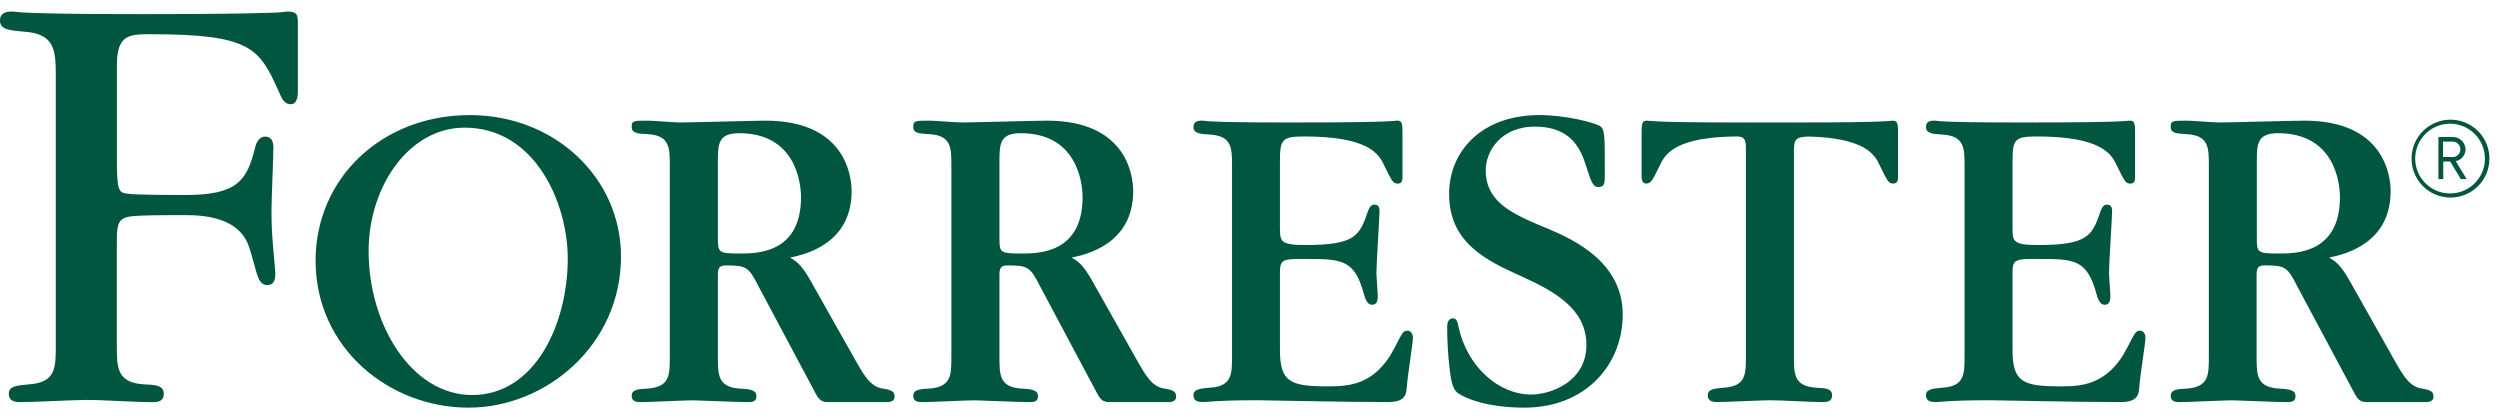 <svg width="167" height="28" viewBox="0 0 167 28" fill="none" xmlns="http://www.w3.org/2000/svg">
<path d="M163.693 13.197C163.179 13.197 162.676 13.044 162.248 12.758C161.82 12.473 161.487 12.066 161.29 11.591C161.093 11.116 161.042 10.593 161.142 10.088C161.242 9.584 161.49 9.12 161.854 8.756C162.218 8.393 162.681 8.145 163.186 8.044C163.69 7.944 164.213 7.996 164.689 8.192C165.164 8.389 165.57 8.723 165.856 9.15C166.142 9.578 166.294 10.081 166.294 10.596C166.294 11.285 166.02 11.947 165.532 12.435C165.045 12.923 164.383 13.197 163.693 13.197ZM163.693 8.264C163.231 8.258 162.778 8.39 162.391 8.642C162.005 8.895 161.702 9.257 161.521 9.682C161.341 10.107 161.29 10.576 161.377 11.03C161.464 11.483 161.683 11.901 162.008 12.229C162.332 12.558 162.747 12.783 163.2 12.875C163.652 12.967 164.122 12.923 164.549 12.747C164.977 12.572 165.342 12.273 165.599 11.89C165.857 11.506 165.994 11.055 165.994 10.593C165.992 9.98 165.751 9.393 165.32 8.957C164.89 8.522 164.305 8.273 163.693 8.264ZM164.384 11.961L163.673 10.791H163.209V11.961H162.886V9.15H163.806C163.92 9.145 164.033 9.162 164.14 9.201C164.246 9.239 164.344 9.299 164.427 9.376C164.51 9.453 164.577 9.546 164.624 9.649C164.671 9.753 164.696 9.864 164.699 9.978C164.698 10.164 164.632 10.345 164.513 10.488C164.393 10.631 164.228 10.729 164.044 10.763L164.77 11.961H164.384ZM163.758 9.459H163.192V10.488H163.758C163.832 10.499 163.907 10.494 163.979 10.473C164.051 10.452 164.117 10.416 164.173 10.368C164.23 10.319 164.275 10.259 164.306 10.191C164.337 10.123 164.353 10.05 164.353 9.975C164.353 9.9 164.337 9.827 164.306 9.759C164.275 9.691 164.23 9.631 164.173 9.582C164.117 9.534 164.051 9.498 163.979 9.477C163.907 9.456 163.832 9.451 163.758 9.462V9.459ZM126.427 8.06C126.339 8.06 126.311 8.088 125.526 8.119C124.741 8.15 123.191 8.181 120.1 8.181H116.346C113.254 8.181 111.727 8.153 110.919 8.119C110.112 8.085 110.106 8.06 110.018 8.06C109.659 8.06 109.659 8.3 109.659 8.989V11.749C109.659 11.899 109.659 12.259 109.959 12.259C110.259 12.259 110.347 12.137 110.888 11.029C111.24 10.261 111.948 9.15 116.025 9.114C116.448 9.128 116.626 9.224 116.626 9.89V23.831C116.626 25.001 116.626 25.814 115.124 25.899C114.495 25.959 114.079 25.99 114.079 26.409C114.079 26.829 114.467 26.857 114.708 26.857C115.275 26.857 117.706 26.738 118.216 26.738C119.207 26.738 120.766 26.857 121.755 26.857C121.996 26.857 122.384 26.857 122.384 26.409C122.384 25.962 121.964 25.927 121.333 25.899C119.834 25.808 119.834 24.998 119.834 23.771V10.1C119.834 9.32 119.93 9.156 120.806 9.119C124.54 9.221 125.217 10.284 125.557 11.029C126.098 12.137 126.158 12.259 126.487 12.259C126.815 12.259 126.787 11.899 126.787 11.749V8.986C126.787 8.3 126.787 8.06 126.427 8.06ZM94.015 22.091C93.732 22.091 93.686 22.21 93.145 23.258C91.828 25.808 89.969 25.808 88.648 25.808C86.129 25.808 85.5 25.48 85.5 23.349V18.195C85.5 17.297 85.738 17.297 87.178 17.297C89.637 17.297 90.479 17.325 91.108 19.637C91.258 20.204 91.436 20.357 91.674 20.357C92.034 20.357 92.034 19.938 92.034 19.756C92.034 19.515 91.944 18.467 91.944 18.257C91.944 17.597 92.153 14.509 92.153 14.092C92.153 13.763 92.003 13.67 91.825 13.67C91.646 13.67 91.524 13.732 91.374 14.12C90.833 15.71 90.567 16.367 87.237 16.367C85.5 16.367 85.5 16.127 85.5 15.169V10.817C85.5 9.318 85.619 9.116 87.118 9.116C91.368 9.116 92.094 10.25 92.457 11.035C92.998 12.143 93.057 12.264 93.386 12.264C93.715 12.264 93.686 11.905 93.686 11.755V8.986C93.686 8.298 93.686 8.057 93.326 8.057C93.236 8.057 93.207 8.085 92.428 8.116C91.649 8.147 90.088 8.179 87.002 8.179H85.571C83.021 8.179 81.732 8.15 81.074 8.116C80.823 8.11 80.573 8.09 80.324 8.057C80.114 8.057 79.723 8.057 79.723 8.479C79.723 8.901 80.145 8.958 80.802 8.986C82.301 9.077 82.301 9.884 82.301 11.114V23.771C82.301 25.001 82.301 25.811 80.802 25.899C80.173 25.959 79.723 25.99 79.723 26.409C79.723 26.829 80.114 26.857 80.352 26.857C80.59 26.857 80.802 26.826 81.284 26.797C81.766 26.769 82.514 26.738 83.744 26.738H84.101C84.282 26.738 85.69 26.766 87.402 26.797C89.113 26.829 91.238 26.857 92.765 26.857C93.638 26.857 93.936 26.528 93.964 25.956C94.055 24.848 94.386 22.927 94.386 22.539C94.375 22.363 94.287 22.091 94.015 22.091ZM142.952 22.091C142.669 22.091 142.623 22.21 142.082 23.258C140.765 25.808 138.906 25.808 137.585 25.808C135.066 25.808 134.437 25.48 134.437 23.349V18.195C134.437 17.297 134.675 17.297 136.115 17.297C138.574 17.297 139.416 17.325 140.045 19.637C140.195 20.204 140.374 20.357 140.612 20.357C140.971 20.357 140.971 19.938 140.971 19.756C140.971 19.515 140.881 18.467 140.881 18.257C140.881 17.597 141.09 14.509 141.09 14.092C141.09 13.763 140.94 13.67 140.762 13.67C140.583 13.67 140.461 13.732 140.311 14.12C139.77 15.71 139.504 16.367 136.174 16.367C134.437 16.367 134.437 16.127 134.437 15.169V10.817C134.437 9.318 134.556 9.116 136.055 9.116C140.306 9.116 141.031 10.25 141.394 11.035C141.935 12.143 141.994 12.264 142.323 12.264C142.652 12.264 142.623 11.905 142.623 11.755V8.986C142.623 8.298 142.623 8.057 142.263 8.057C142.173 8.057 142.144 8.085 141.365 8.116C140.586 8.147 139.025 8.179 135.939 8.179H134.503C131.952 8.179 130.663 8.15 130.006 8.116C129.755 8.11 129.504 8.09 129.255 8.057C129.045 8.057 128.654 8.057 128.654 8.479C128.654 8.901 129.076 8.958 129.734 8.986C131.233 9.077 131.233 9.884 131.233 11.114V23.771C131.233 25.001 131.233 25.811 129.734 25.899C129.105 25.959 128.654 25.99 128.654 26.409C128.654 26.829 129.045 26.857 129.283 26.857C129.521 26.857 129.734 26.826 130.216 26.797C130.697 26.769 131.445 26.738 132.675 26.738H133.032C133.213 26.738 134.622 26.766 136.333 26.797C138.044 26.829 140.17 26.857 141.697 26.857C142.569 26.857 142.867 26.528 142.895 25.956C142.986 24.848 143.318 22.927 143.318 22.539C143.312 22.363 143.221 22.091 142.952 22.091ZM103.467 15.305C101.019 14.296 99.246 13.531 99.246 11.358C99.246 10.168 100.209 8.436 102.581 8.459C105.131 8.482 105.669 10.159 106.037 11.358C106.343 12.307 106.468 12.491 106.771 12.491C107.202 12.491 107.202 12.245 107.202 11.573C107.202 8.881 107.202 8.606 106.834 8.391C106.406 8.176 104.604 7.688 102.827 7.688C98.942 7.688 96.8 10.134 96.8 12.947C96.8 16.192 99.217 17.382 101.694 18.484C103.895 19.493 105.972 20.654 105.972 23.04C105.972 25.517 103.561 26.355 102.289 26.355C100.118 26.355 98.022 24.519 97.435 21.856C97.376 21.573 97.333 21.267 97.061 21.267C96.693 21.267 96.673 21.694 96.673 21.816C96.67 22.756 96.724 23.694 96.834 24.627C96.916 25.389 97.038 26.004 97.376 26.25C97.925 26.647 99.435 27.231 101.821 27.231C105.89 27.231 108.398 24.398 108.398 20.997C108.392 17.535 105.182 16.036 103.467 15.305ZM31.389 7.688C25.501 7.688 21.081 11.908 21.081 17.413C21.081 23.253 25.997 27.231 31.299 27.231C36.453 27.231 41.482 23.071 41.482 17.138C41.482 11.876 37.059 7.688 31.389 7.688ZM31.54 26.389C27.502 26.389 24.623 21.703 24.623 16.775C24.623 12.454 27.323 8.527 31.032 8.527C35.787 8.527 37.926 13.627 37.926 17.26C37.926 21.674 35.724 26.389 31.54 26.389ZM19.163 0.769C18.747 0.83 18.328 0.859 17.908 0.857C16.774 0.899 14.507 0.942 10.011 0.942H9.067C4.774 0.942 3.205 0.897 2.083 0.857C1.676 0.85 1.27 0.821 0.867 0.769C0.567 0.769 0 0.769 0 1.375C0 1.982 0.652 2.027 1.558 2.112C3.726 2.242 3.726 3.413 3.726 5.189V23.131C3.726 24.57 3.726 25.568 1.879 25.681C1.102 25.755 0.589 25.791 0.589 26.31C0.589 26.829 1.065 26.863 1.363 26.863C2.066 26.863 5.123 26.715 5.749 26.715C6.97 26.715 8.951 26.863 10.166 26.863C10.45 26.863 10.94 26.863 10.94 26.31C10.94 25.758 10.424 25.704 9.648 25.678C7.803 25.568 7.803 24.57 7.803 23.057V16.404C7.803 15.175 7.803 14.687 8.509 14.494C8.971 14.37 10.968 14.37 12.241 14.37C13.323 14.37 16.097 14.37 16.703 16.707C16.791 16.926 17.077 18.048 17.179 18.354C17.253 18.572 17.42 19.068 17.871 19.045C18.389 19.02 18.392 18.526 18.392 18.223L18.219 16.186C18.134 15.189 18.134 14.455 18.134 14.064C18.134 13.415 18.262 10.468 18.262 9.865C18.262 9.431 18.131 9.15 17.743 9.125C17.355 9.099 17.137 9.473 17.052 9.819C16.499 12.069 15.867 13.027 12.371 13.027C11.722 13.027 9.149 13.027 8.498 12.939C7.931 12.851 7.806 12.809 7.806 10.471V4.407C7.806 2.373 8.546 2.285 10.016 2.285C16.757 2.285 17.321 3.209 18.613 6.096C18.775 6.456 18.945 6.963 19.421 6.963C19.897 6.963 19.897 6.272 19.897 6.138V1.548C19.897 0.984 19.854 0.769 19.163 0.769ZM58.985 25.959C58.135 25.834 57.727 25.089 57.129 24.04L54.221 18.884C53.53 17.625 53.17 17.447 52.779 17.206C53.799 16.996 56.888 16.277 56.888 12.769C56.888 11.718 56.437 8.06 51.133 8.06C50.232 8.06 46.245 8.181 45.435 8.181C45.075 8.181 43.607 8.06 43.307 8.06C42.318 8.06 42.196 8.06 42.196 8.482C42.196 8.904 42.618 8.929 43.276 8.961C44.743 9.051 44.743 9.862 44.743 11.089V23.8C44.743 25.058 44.743 25.84 43.276 25.959C42.647 25.987 42.196 26.018 42.196 26.44C42.196 26.863 42.587 26.86 42.825 26.86C43.366 26.86 45.795 26.741 46.305 26.741C46.424 26.741 49.334 26.86 49.903 26.86C50.141 26.86 50.532 26.888 50.532 26.472C50.532 26.055 50.11 25.99 49.453 25.962C47.954 25.871 47.954 25.061 47.954 23.802V18.419C47.954 17.909 48.016 17.73 48.521 17.73C49.872 17.73 50.02 17.849 50.68 19.147L54.312 25.959C54.641 26.588 54.76 26.86 55.301 26.86H59.251C59.461 26.86 59.758 26.809 59.758 26.5C59.758 26.191 59.614 26.052 58.985 25.959ZM49.453 16.934C47.954 16.934 47.954 16.875 47.954 15.823V10.788C47.954 9.618 47.982 8.898 49.371 8.898C53.088 8.898 53.508 12.106 53.508 13.185C53.502 16.934 50.532 16.934 49.453 16.934ZM77.793 25.959C76.943 25.834 76.535 25.089 75.937 24.04L73.03 18.884C72.339 17.625 71.979 17.447 71.588 17.206C72.608 16.996 75.697 16.277 75.697 12.769C75.697 11.718 75.246 8.06 69.942 8.06C69.041 8.06 65.054 8.181 64.243 8.181C63.884 8.181 62.416 8.06 62.116 8.06C61.127 8.06 61.005 8.06 61.005 8.482C61.005 8.904 61.427 8.929 62.084 8.961C63.552 9.051 63.552 9.862 63.552 11.089V23.8C63.552 25.058 63.552 25.84 62.084 25.959C61.455 25.987 61.005 26.018 61.005 26.44C61.005 26.863 61.396 26.86 61.634 26.86C62.175 26.86 64.603 26.741 65.113 26.741C65.232 26.741 68.142 26.86 68.712 26.86C68.95 26.86 69.341 26.888 69.341 26.472C69.341 26.055 68.919 25.99 68.261 25.962C66.763 25.871 66.763 25.061 66.763 23.802V18.419C66.763 17.909 66.825 17.73 67.329 17.73C68.681 17.73 68.828 17.849 69.488 19.147L73.118 25.959C73.447 26.588 73.566 26.86 74.107 26.86H78.057C78.266 26.86 78.564 26.809 78.564 26.5C78.564 26.191 78.422 26.052 77.793 25.959ZM68.261 16.934C66.763 16.934 66.763 16.875 66.763 15.823V10.788C66.763 9.618 66.791 8.898 68.179 8.898C71.897 8.898 72.316 12.106 72.316 13.185C72.308 16.934 69.341 16.934 68.261 16.934ZM161.792 25.959C160.942 25.834 160.534 25.089 159.936 24.04L157.029 18.884C156.337 17.625 155.978 17.447 155.587 17.206C156.607 16.996 159.695 16.277 159.695 12.769C159.695 11.718 159.245 8.06 153.94 8.06C153.039 8.06 149.053 8.181 148.242 8.181C147.882 8.181 146.415 8.06 146.114 8.06C145.125 8.06 145.003 8.06 145.003 8.482C145.003 8.904 145.426 8.929 146.083 8.961C147.551 9.051 147.551 9.862 147.551 11.089V23.8C147.551 25.058 147.551 25.84 146.083 25.959C145.454 25.987 145.003 26.018 145.003 26.44C145.003 26.863 145.394 26.86 145.632 26.86C146.174 26.86 148.602 26.741 149.112 26.741C149.231 26.741 152.141 26.86 152.711 26.86C152.949 26.86 153.34 26.888 153.34 26.472C153.34 26.055 152.917 25.99 152.26 25.962C150.741 25.868 150.741 25.058 150.741 23.8V18.416C150.741 17.906 150.804 17.727 151.308 17.727C152.66 17.727 152.807 17.846 153.467 19.144L157.111 25.959C157.44 26.588 157.559 26.86 158.1 26.86H162.05C162.259 26.86 162.557 26.809 162.557 26.5C162.557 26.191 162.415 26.052 161.792 25.959ZM152.254 16.934C150.755 16.934 150.755 16.875 150.755 15.823V10.788C150.755 9.618 150.784 8.898 152.172 8.898C155.89 8.898 156.309 12.106 156.309 13.185C156.301 16.934 153.334 16.934 152.254 16.934Z" fill="#00563F"/>
</svg>
